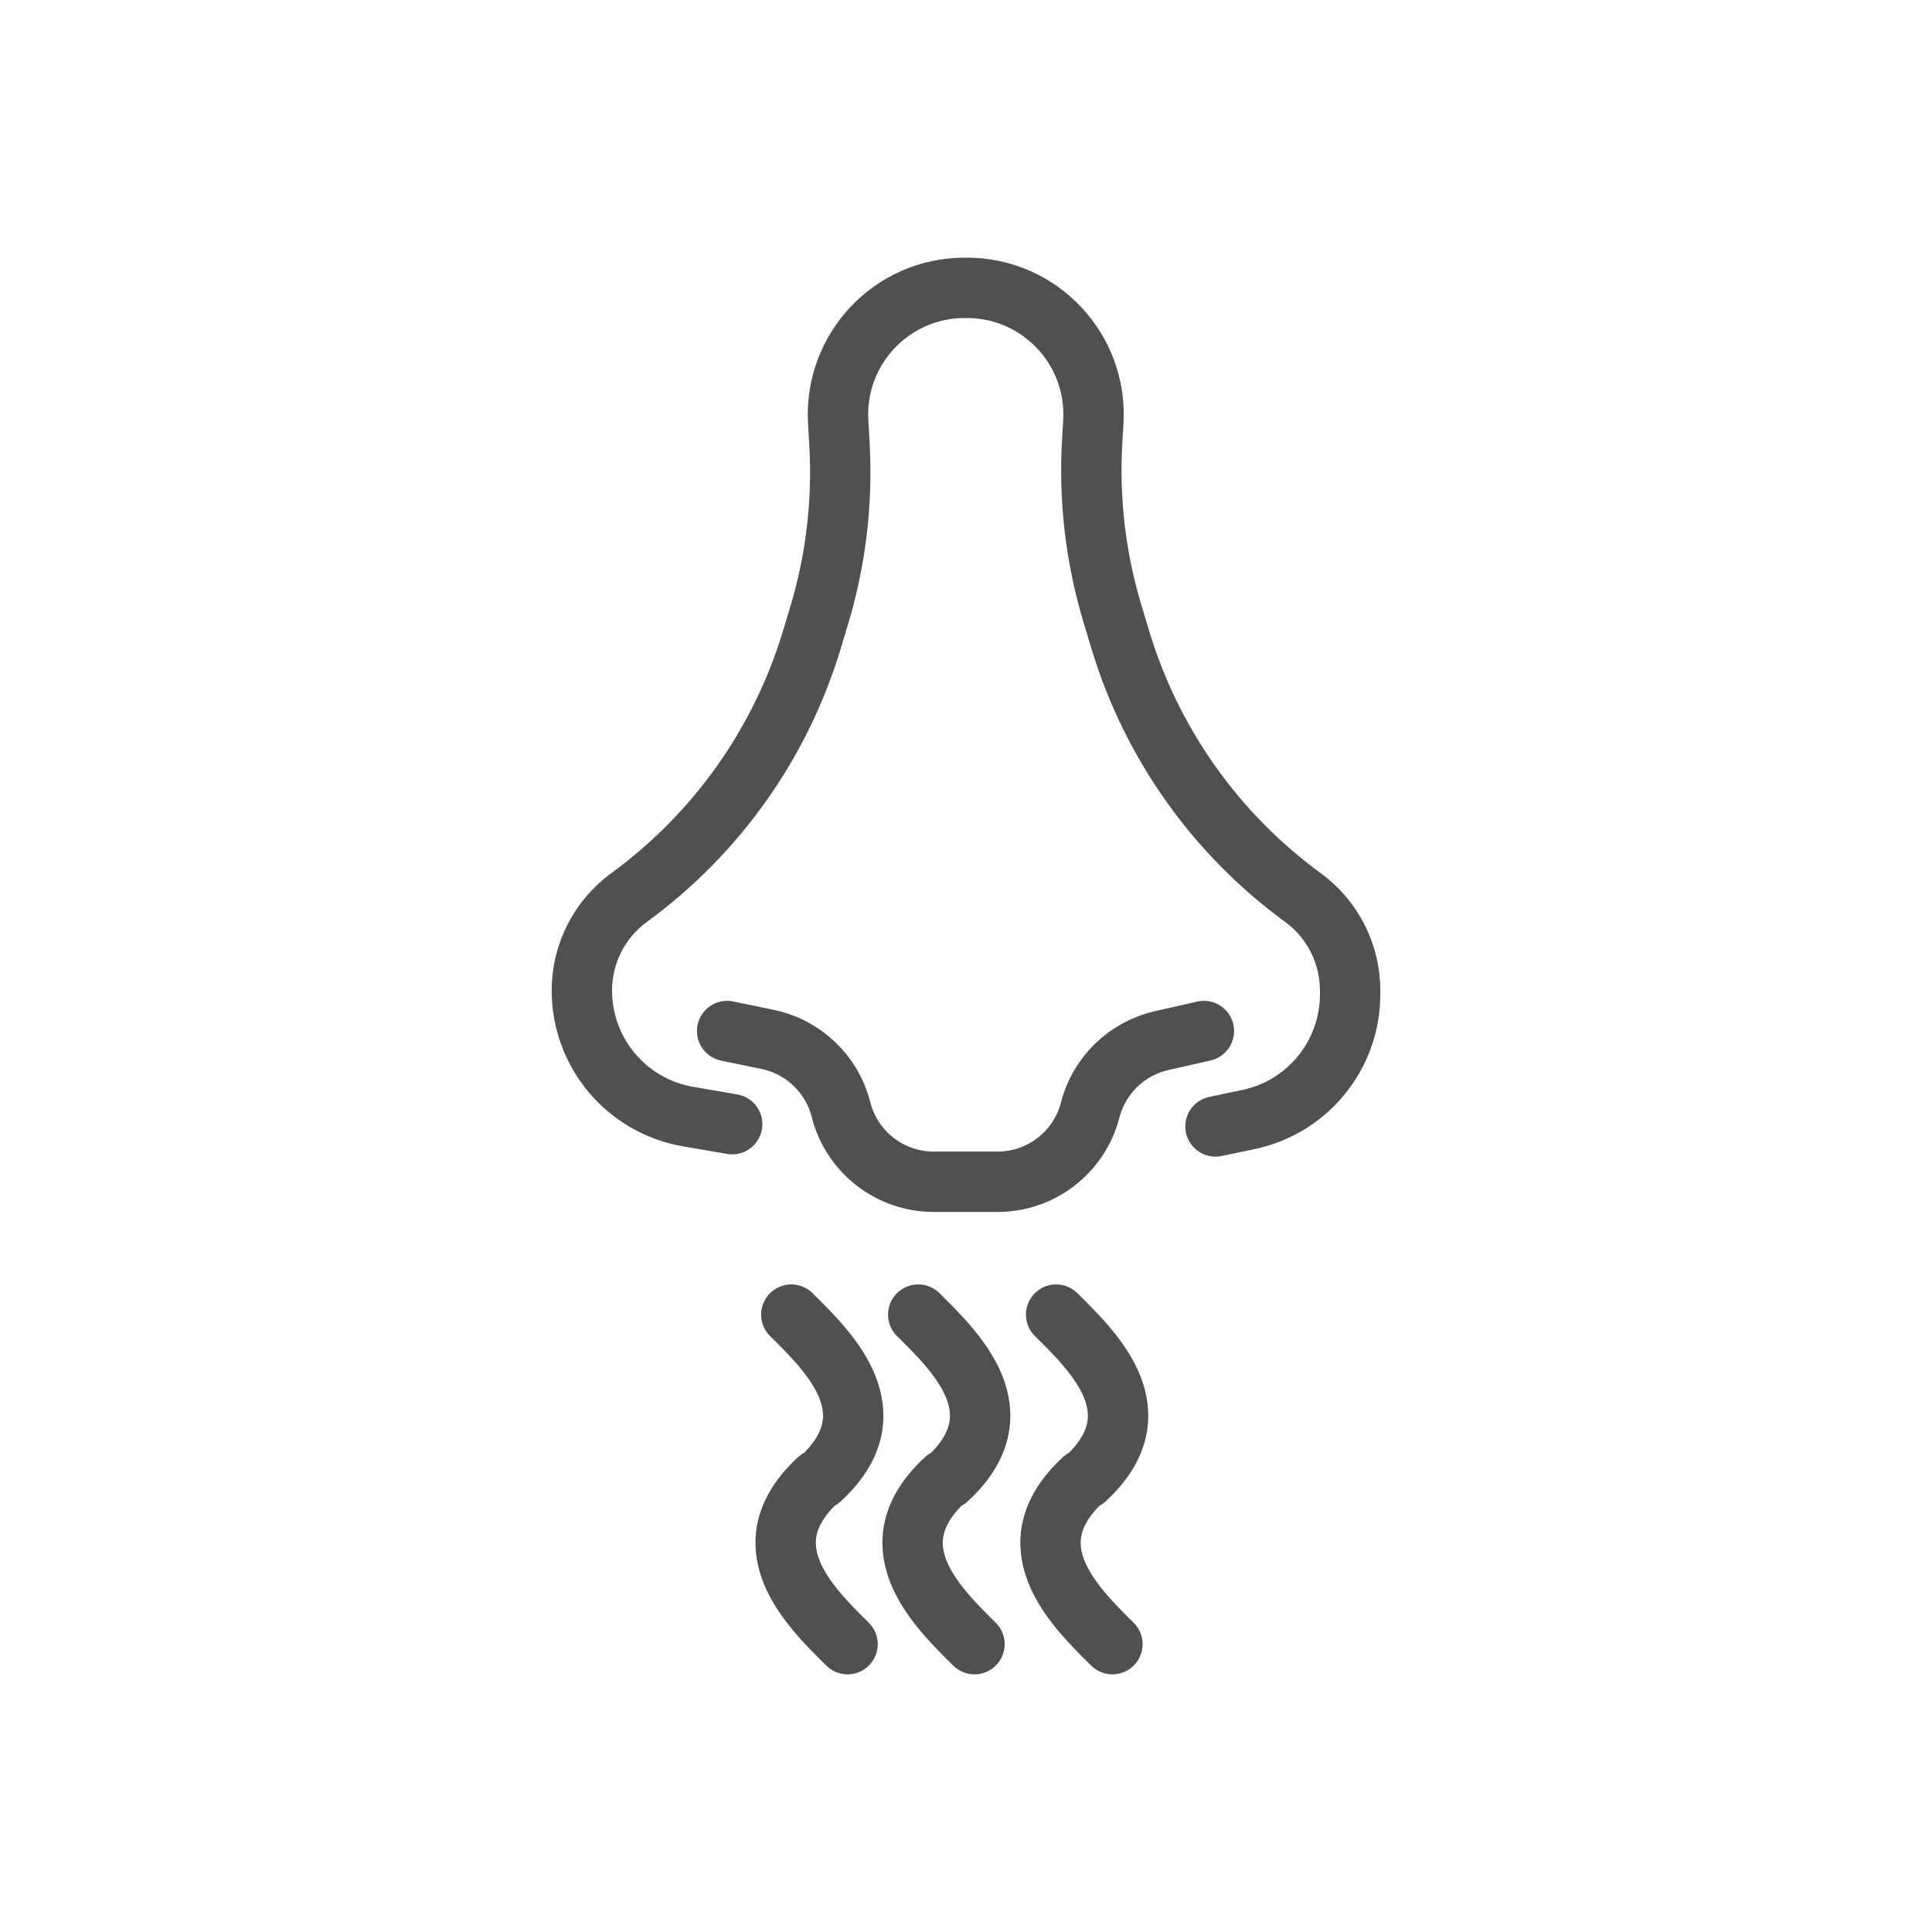 <svg xmlns="http://www.w3.org/2000/svg" width="64" height="64" viewBox="0 0 64 64">
    <defs>
        <filter id="ar4h08a3ca">
            <feColorMatrix in="SourceGraphic" values="0 0 0 0 1 0 0 0 0 1 0 0 0 0 1 0 0 0 1 0"/>
        </filter>
    </defs>
    <g fill="none" fill-rule="evenodd" stroke-linecap="round" stroke-linejoin="round">
        <g filter="url(#ar4h08a3ca)" transform="translate(-1030 -1400)">
            <g stroke="#505050" stroke-width="2">
                <path d="M24.254 37.24l-1.463-.252c-2.032-.351-3.516-2.114-3.516-4.176 0-1.217.581-2.362 1.563-3.079l.008-.006c2.887-2.109 5.009-5.1 6.044-8.522l.239-.791c.56-1.848.789-3.781.679-5.71l-.042-.732c-.138-2.408 1.777-4.437 4.189-4.437h.074c2.418 0 4.336 2.038 4.189 4.451l-.036.599c-.118 1.94.109 3.885.67 5.747l.26.863c1.034 3.428 3.158 6.425 6.049 8.537h0c.983.718 1.564 1.863 1.564 3.08v.126c0 2.006-1.406 3.737-3.369 4.148l-1.092.229" transform="translate(1030 1400)"/>
                <path d="M39.88 34.154l-1.4.318c-1.156.263-2.07 1.149-2.366 2.298-.36 1.399-1.622 2.377-3.066 2.377h-2.119c-1.447 0-2.712-.984-3.07-2.388v-.004c-.298-1.173-1.24-2.074-2.425-2.321l-1.347-.28M28.076 54.465c-1.295-1.279-3.327-3.283-.958-5.464h.054c2.368-2.18.337-4.173-.959-5.453M32.281 54.465c-1.295-1.279-3.327-3.283-.958-5.464h.054c2.368-2.18.337-4.173-.959-5.453M36.85 54.465c-1.295-1.279-3.327-3.283-.958-5.464h.054c2.368-2.18.337-4.173-.96-5.453" transform="translate(1030 1400)"/>
            </g>
        </g>
    </g>
</svg>
